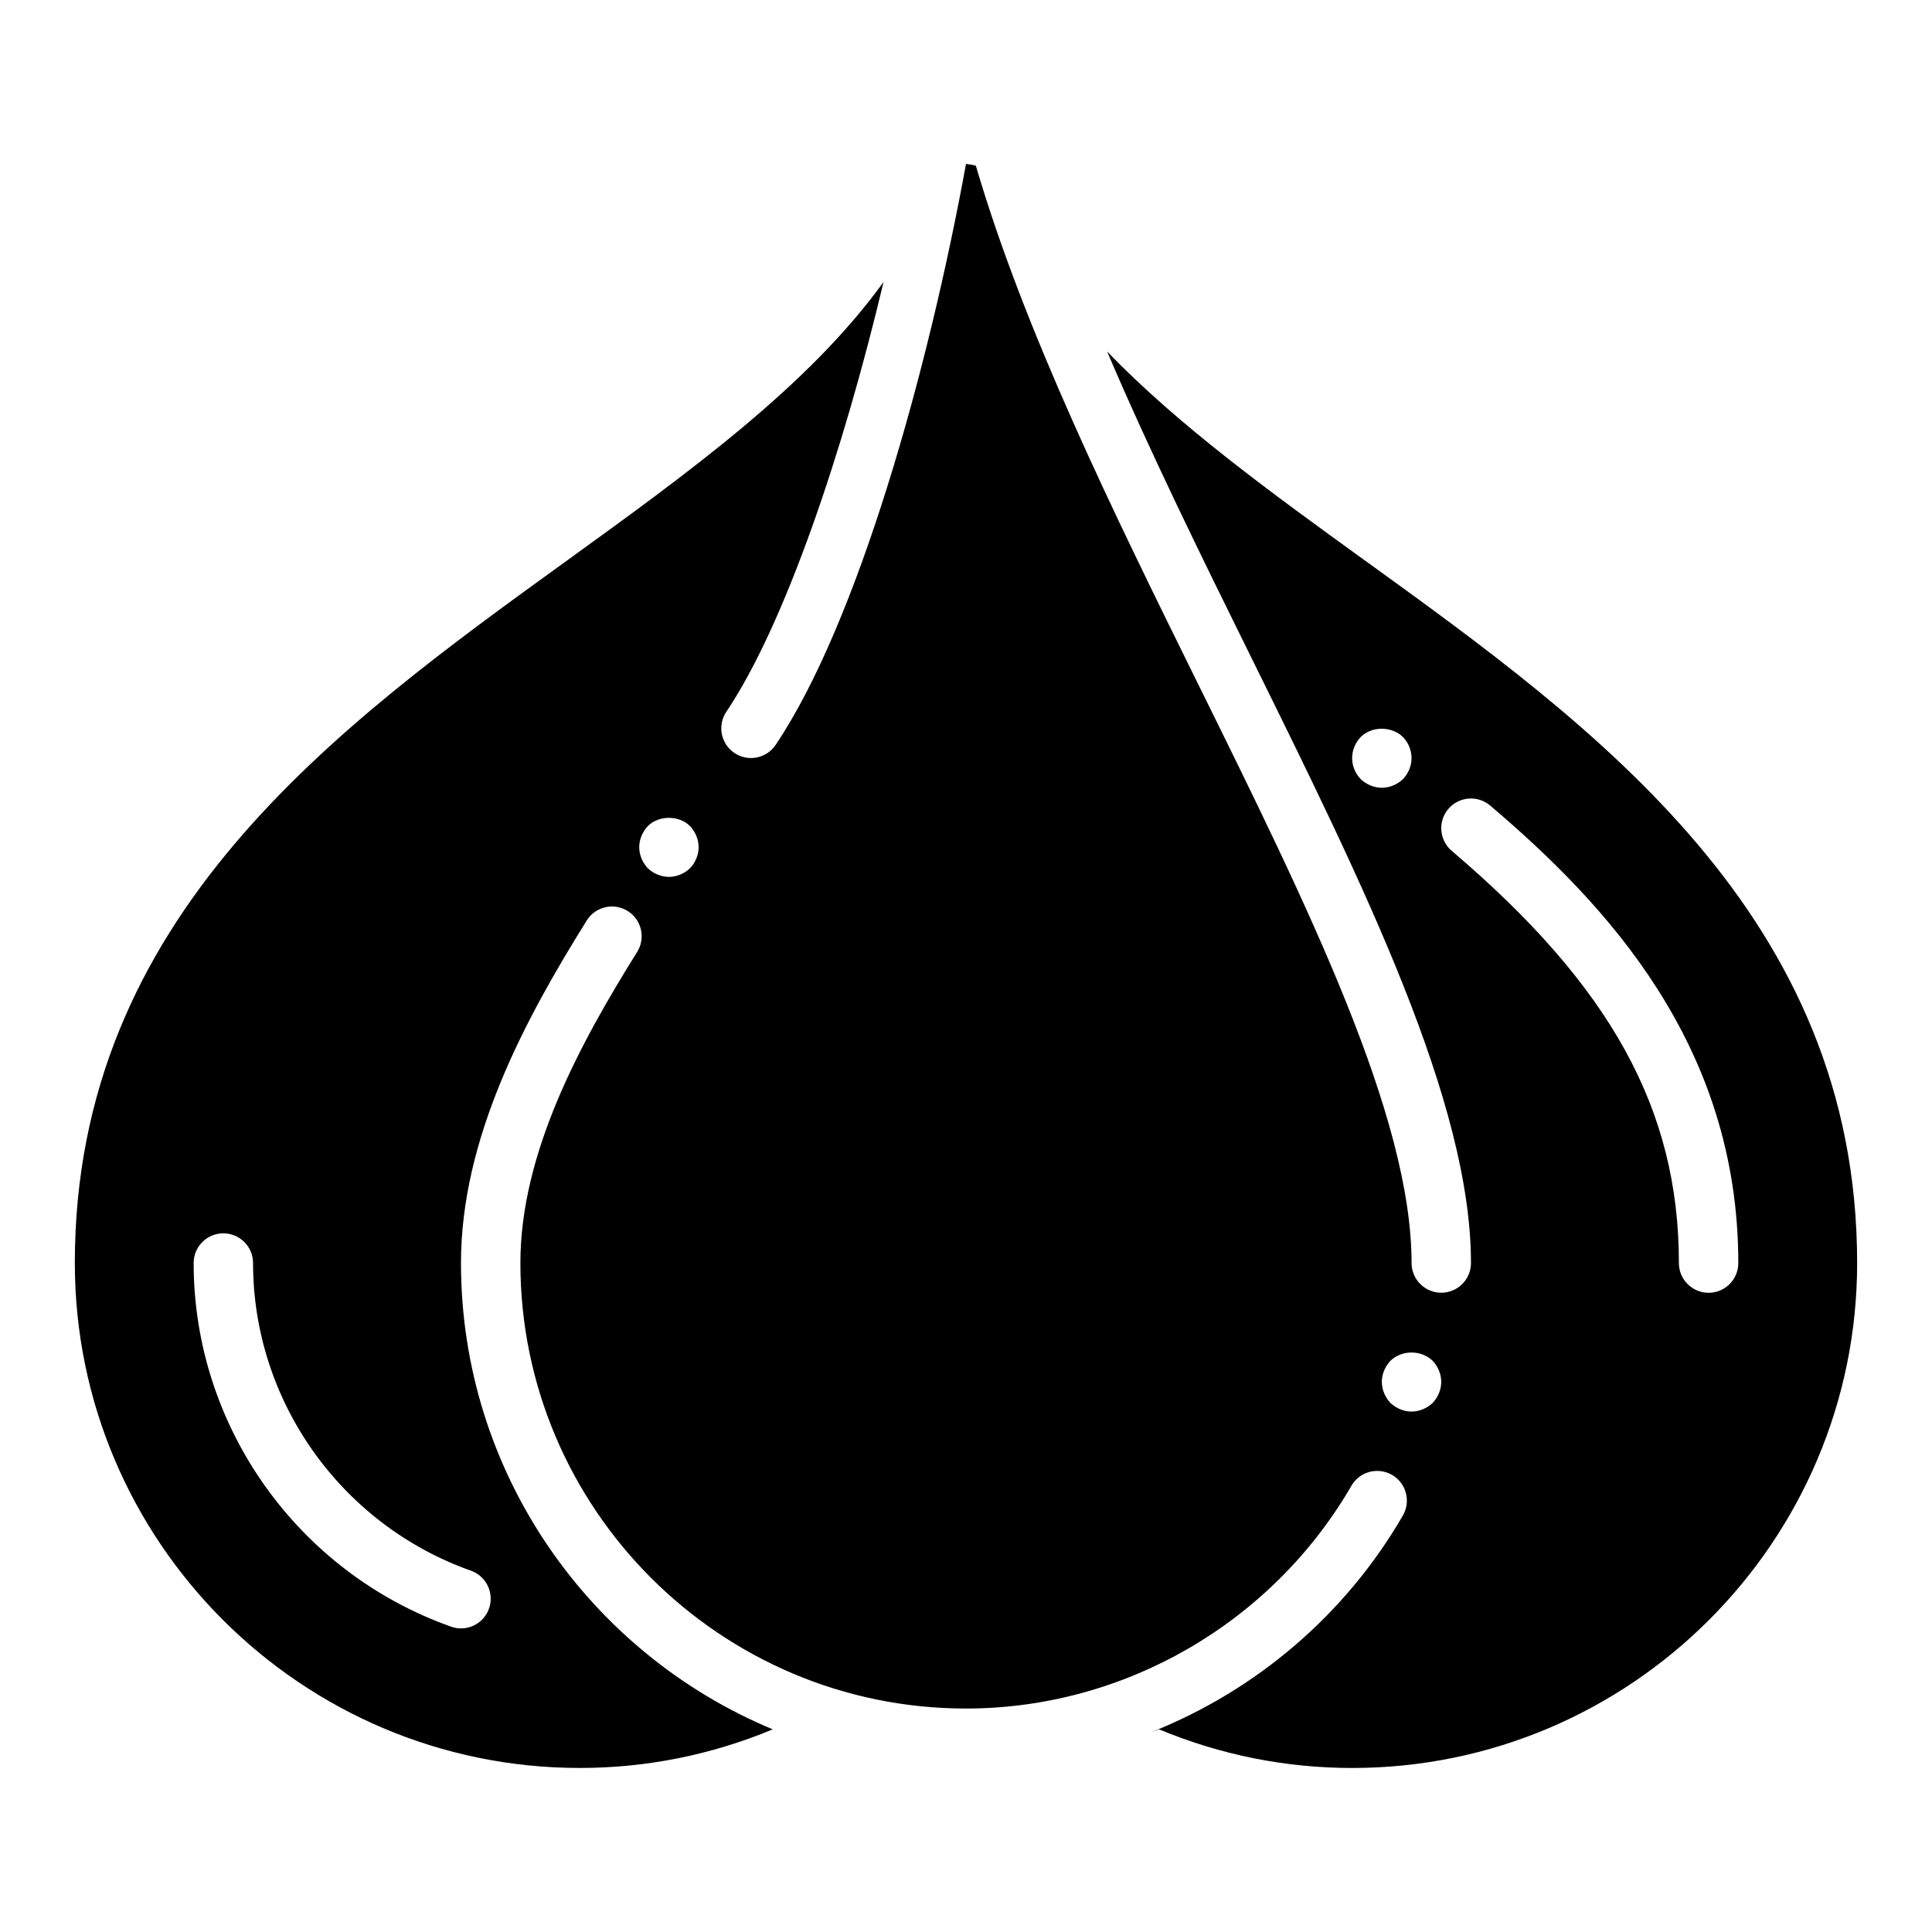 <?xml version="1.0" encoding="UTF-8"?>
<!-- Uploaded to: ICON Repo, www.svgrepo.com, Generator: ICON Repo Mixer Tools -->
<svg fill="#000000" width="800px" height="800px" version="1.1" viewBox="144 144 512 512" xmlns="http://www.w3.org/2000/svg">
 <g>
  <path d="m505.98 292.73c-25.254-18.262-49.641-35.938-68.59-55.586 11.445 26.82 24.953 54.262 38.328 81.34 29.883 60.531 58.105 117.71 58.105 160.23 0 4.344-3.527 7.871-7.871 7.871s-7.871-3.527-7.871-7.871c0-38.855-27.434-94.426-56.48-153.26-22.781-46.145-45.996-93.316-58.984-137.52-0.609-0.219-1.957-0.426-2.617-0.488-10.004 54.844-28.703 121.61-50.445 153.96-2.434 3.606-7.312 4.566-10.926 2.141-3.606-2.434-4.566-7.32-2.141-10.926 15.406-22.906 30.938-68.738 41.66-113.89-19.812 27.434-51.246 50.215-84.137 73.996-61.02 44.121-130.18 94.125-130.18 185.98 0 73.793 60.031 133.82 133.82 133.82 17.617 0 34.801-3.441 51.145-10.227-48.457-20.137-82.629-67.934-82.629-123.6 0-32.961 16.848-64.379 33.332-90.766 2.297-3.684 7.164-4.816 10.848-2.504 3.684 2.297 4.809 7.164 2.504 10.848-15.301 24.492-30.941 53.438-30.941 82.422 0 65.109 52.973 118.08 118.08 118.08 41.91 0 81.051-22.633 102.16-59.047 2.172-3.762 6.984-5.039 10.762-2.867 3.762 2.18 5.047 7 2.867 10.762-15.289 26.402-38.973 46.359-66.48 57.34 0.621-0.242 1.258-0.418 1.875-0.668 16.344 6.793 33.543 10.234 51.168 10.234 73.793 0 133.82-60.031 133.82-133.82-0.012-91.871-69.168-141.88-130.19-186zm-237.18 267.52c4.102 1.457 6.234 5.953 4.785 10.051-1.141 3.231-4.18 5.242-7.414 5.242-0.875 0-1.762-0.148-2.629-0.457-40.812-14.492-68.223-53.211-68.223-96.367 0-4.344 3.527-7.871 7.871-7.871s7.871 3.527 7.871 7.871c0.004 36.504 23.211 69.266 57.738 81.531zm58.062-186.15c-1.496 1.418-3.543 2.285-5.59 2.285s-4.094-0.867-5.59-2.281c-1.414-1.496-2.281-3.543-2.281-5.59s0.867-4.094 2.281-5.59c2.914-2.914 8.266-2.914 11.18 0 1.418 1.496 2.281 3.543 2.281 5.59s-0.863 4.094-2.281 5.586zm196.8 141.7c-1.496 1.418-3.543 2.281-5.59 2.281s-4.094-0.867-5.59-2.281c-1.414-1.496-2.281-3.543-2.281-5.59s0.867-4.094 2.281-5.59c2.992-2.914 8.188-2.914 11.18 0 1.418 1.496 2.281 3.543 2.281 5.59s-0.863 4.094-2.281 5.59zm-7.871-165.31c-1.496 1.418-3.543 2.281-5.59 2.281s-4.094-0.867-5.59-2.281c-1.418-1.496-2.281-3.465-2.281-5.59s0.867-4.094 2.281-5.59c2.914-2.914 8.188-2.914 11.18 0 1.418 1.496 2.281 3.465 2.281 5.59s-0.863 4.094-2.281 5.59zm81.004 136.11c-4.344 0-7.871-3.527-7.871-7.871 0-40.691-18.004-73.367-60.207-109.25-3.305-2.816-3.715-7.785-0.898-11.098 2.809-3.305 7.777-3.715 11.098-0.898 30.617 26.031 65.75 63.344 65.75 121.25 0 4.344-3.527 7.871-7.871 7.871z"/>
  <path d="m440.49 606.14c-1.109 0.355-2.219 0.699-3.336 1.023 1.117-0.324 2.219-0.672 3.336-1.023z"/>
  <path d="m413.85 611.74c-0.512 0.055-1.031 0.109-1.543 0.156 0.512-0.043 1.031-0.098 1.543-0.156z"/>
 </g>
</svg>